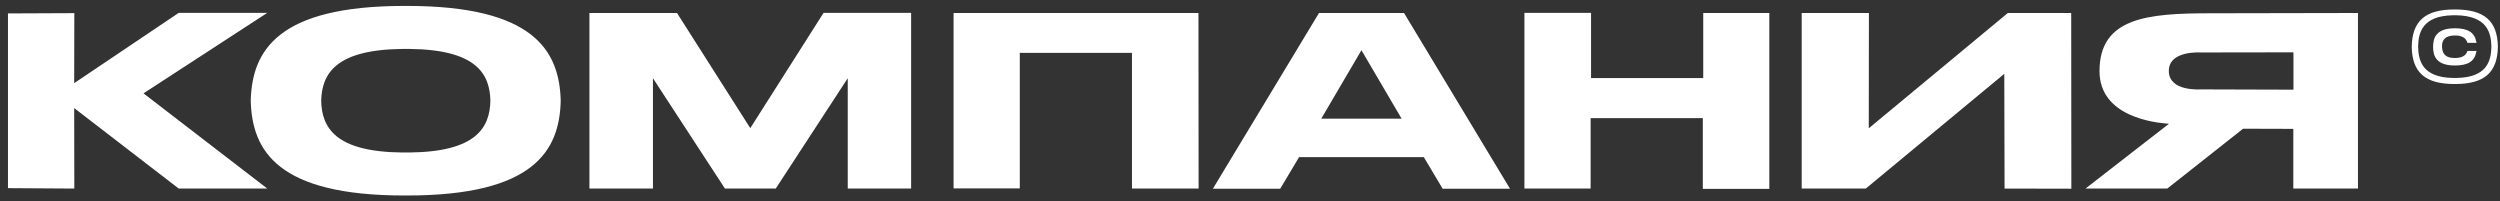 <?xml version="1.0" encoding="UTF-8"?> <svg xmlns="http://www.w3.org/2000/svg" width="211" height="17" viewBox="0 0 211 17" fill="none"><rect x="0" y="0" width="211" height="17" fill="#333333" stroke="none"/><g clip-path="url(#clip0_2345_5028)"><path d="M47.324 8.5C47.216 4.273 45.043 0.5 34.356 0.5H34.13C23.443 0.5 21.27 4.273 21.162 8.5C21.27 12.727 23.431 16.5 34.13 16.5H34.356C45.055 16.5 47.228 12.727 47.324 8.5ZM34.571 12.87H33.927C28.315 12.81 27.156 10.781 27.109 8.5C27.168 6.231 28.315 4.201 33.927 4.13H34.571C40.183 4.19 41.342 6.219 41.389 8.5C41.342 10.781 40.183 12.81 34.571 12.87ZM149.342 1.097H143.753V6.59H134.285V1.085H128.661V15.915H134.249V9.969H143.718V15.939H149.33V1.097H149.342ZM95.538 4.452V15.915H101.162L101.15 1.097H80.482V15.903H86.07V4.464H95.538V4.452ZM152.052 15.915H157.473L169.162 6.231L169.186 15.915L174.822 15.927L174.81 1.097H169.461L157.724 10.828L157.736 1.097H152.064V15.915H152.052ZM15.085 15.915H22.559L12.112 7.879L22.559 1.085H15.085L6.261 7.019L6.273 1.109L0.673 1.133V15.879L6.273 15.915L6.261 9.121L15.085 15.915ZM63.324 10.816L69.509 1.085H76.9V15.915H71.55V6.601L65.473 15.915H61.186L55.109 6.601V15.915H49.748V1.097H57.139L63.324 10.816ZM118.5 1.097H111.324L102.368 15.927H108.052L109.64 13.264H120.171L121.759 15.927H127.443L118.5 1.097ZM111.515 10.016L114.906 4.237L118.297 10.016H111.515ZM193.544 15.915H199.013V1.097C199.013 1.097 190.619 1.121 186.571 1.121C181.258 1.121 177.198 1.479 177.198 6.004C177.198 9.885 181.927 10.351 182.906 10.434C182.977 10.446 183.037 10.446 183.061 10.446C180.697 12.273 176.016 15.915 176.016 15.915H182.918L189.318 10.864L193.556 10.876V15.915H193.544ZM185.7 4.428L193.568 4.416V7.569L185.7 7.545C185.7 7.545 183.049 7.736 183.049 5.993C183.037 4.249 185.7 4.428 185.7 4.428ZM210.822 3.939C210.786 1.766 209.676 0.799 207.216 0.799H207.156C204.697 0.799 203.586 1.766 203.55 3.951C203.586 6.124 204.697 7.091 207.156 7.091H207.216C209.676 7.091 210.786 6.124 210.822 3.939ZM210.273 3.939C210.249 5.145 209.903 6.542 207.324 6.578H207.037C204.47 6.542 204.112 5.145 204.088 3.939C204.112 2.733 204.458 1.336 207.037 1.288H207.324C209.903 1.348 210.249 2.733 210.273 3.939ZM207.24 2.996H207.144C206.44 3.007 206.082 3.318 206.106 3.951C206.13 4.584 206.452 4.894 207.156 4.894H207.252C207.777 4.882 208.1 4.703 208.231 4.357L208.255 4.297H209.019L208.995 4.404C208.852 5.169 208.291 5.527 207.216 5.527H207.18C205.592 5.527 205.353 4.691 205.353 3.963C205.353 3.234 205.58 2.387 207.18 2.387H207.216C208.279 2.387 208.852 2.745 208.995 3.509L209.019 3.616H208.255L208.231 3.557C208.1 3.187 207.765 2.996 207.24 2.996Z" fill="white"></path></g><defs><clipPath id="clip0_2345_5028"><rect width="210.149" height="16" fill="white" transform="translate(0.673 0.5)"></rect></clipPath></defs></svg> 
